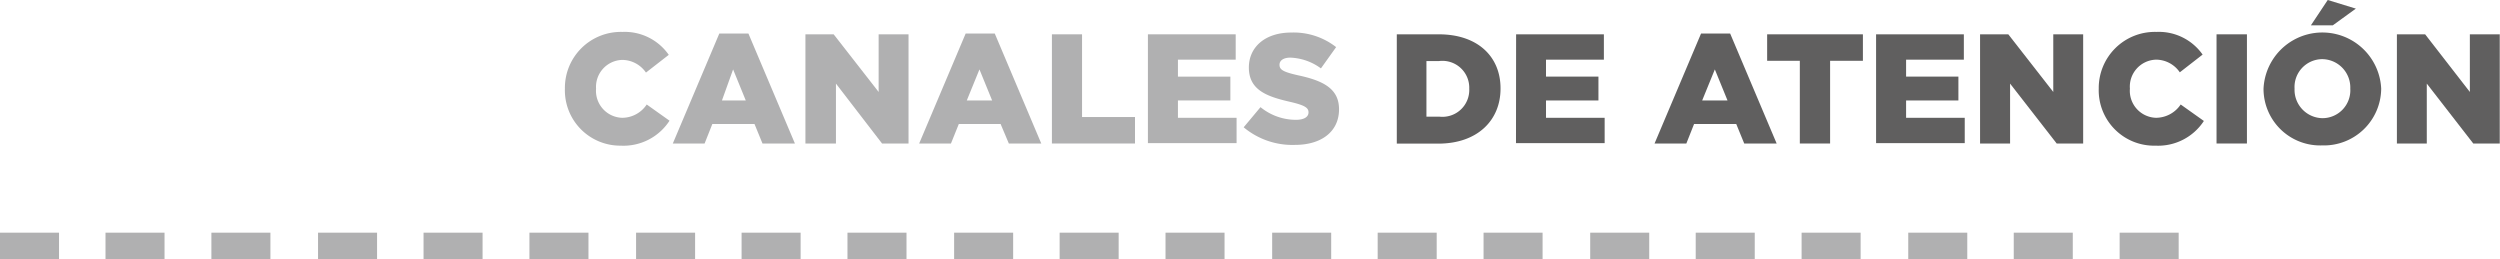 <svg xmlns="http://www.w3.org/2000/svg" viewBox="0 0 197.38 20.48"><defs><style>.cls-1{fill:#b0b0b1;}.cls-2{fill:#605f5f;}</style></defs><g id="Capa_2" data-name="Capa 2"><g id="Capa_1-2" data-name="Capa 1"><path class="cls-1" d="M44.6,7V7a4.42,4.42,0,0,1,4.54-4.48A4.24,4.24,0,0,1,52.8,4.33L51,5.73a2.29,2.29,0,0,0-1.88-1A2.13,2.13,0,0,0,47.06,7V7a2.13,2.13,0,0,0,2.06,2.3,2.33,2.33,0,0,0,1.94-1.05l1.8,1.28A4.33,4.33,0,0,1,49,11.5,4.37,4.37,0,0,1,44.6,7Z"/><path class="cls-1" d="M56.79,2.65h2.3l3.67,8.68H60.2l-.63-1.54H56.24l-.61,1.54H53.12Zm2.09,5.28-1-2.45L57,7.93Z"/><path class="cls-1" d="M63.59,2.71h2.23l3.55,4.55V2.71h2.36v8.62H69.64L66,6.6v4.73H63.59Z"/><path class="cls-1" d="M76.24,2.65h2.3l3.67,8.68H79.65L79,9.79H75.7l-.62,1.54H72.57Zm2.09,5.28-1-2.45-1,2.45Z"/><path class="cls-1" d="M83.05,2.71h2.38V9.24h4.18v2.09H83.05Z"/><path class="cls-1" d="M90.63,2.71h6.93v2H93V6.05h4.14V7.93H93V9.3h4.63v2h-7Z"/><path class="cls-1" d="M98.19,10.05l1.33-1.59a4.42,4.42,0,0,0,2.79,1c.64,0,1-.22,1-.59v0c0-.36-.29-.56-1.46-.83-1.83-.42-3.25-.93-3.25-2.71v0c0-1.6,1.27-2.76,3.34-2.76a5.44,5.44,0,0,1,3.55,1.15l-1.2,1.68a4.33,4.33,0,0,0-2.41-.85c-.58,0-.86.25-.86.56v0c0,.4.29.57,1.49.84,2,.43,3.21,1.07,3.21,2.68v0c0,1.76-1.39,2.81-3.48,2.81A6,6,0,0,1,98.19,10.05Z"/><path class="cls-2" d="M110.28,2.71h3.32c3.08,0,4.87,1.77,4.87,4.26V7c0,2.49-1.81,4.34-4.92,4.34h-3.27Zm3.36,6.5A2.12,2.12,0,0,0,116,7V7a2.12,2.12,0,0,0-2.38-2.18h-1V9.21Z"/><path class="cls-2" d="M119.7,2.71h6.93v2h-4.57V6.05h4.14V7.93h-4.14V9.3h4.63v2h-7Z"/><path class="cls-2" d="M134.3,2.65h2.3l3.67,8.68h-2.56l-.63-1.54h-3.33l-.61,1.54h-2.51Zm2.09,5.28-1-2.45-1,2.45Z"/><path class="cls-2" d="M142.1,4.8h-2.58V2.71h7.56V4.8h-2.59v6.53H142.1Z"/><path class="cls-2" d="M148.12,2.71h6.93v2h-4.56V6.05h4.13V7.93h-4.13V9.3h4.63v2h-7Z"/><path class="cls-2" d="M156.33,2.71h2.23l3.55,4.55V2.71h2.36v8.62h-2.09L158.7,6.6v4.73h-2.37Z"/><path class="cls-2" d="M165.7,7V7a4.43,4.43,0,0,1,4.55-4.48,4.22,4.22,0,0,1,3.65,1.79l-1.8,1.4a2.28,2.28,0,0,0-1.88-1A2.13,2.13,0,0,0,168.16,7V7a2.13,2.13,0,0,0,2.06,2.3,2.36,2.36,0,0,0,1.95-1.05L174,9.55a4.31,4.31,0,0,1-3.81,1.95A4.37,4.37,0,0,1,165.7,7Z"/><path class="cls-2" d="M175,2.71h2.4v8.62H175Z"/><path class="cls-2" d="M178.71,7V7A4.65,4.65,0,0,1,188,7V7a4.52,4.52,0,0,1-4.66,4.48A4.47,4.47,0,0,1,178.71,7Zm6.85,0V7a2.24,2.24,0,0,0-2.22-2.33A2.2,2.2,0,0,0,181.16,7V7a2.24,2.24,0,0,0,2.21,2.33A2.2,2.2,0,0,0,185.56,7Zm-1.78-7L186,.68,184.18,2h-1.73Z"/><path class="cls-2" d="M189.24,2.71h2.23L195,7.26V2.71h2.36v8.62h-2.09L191.6,6.6v4.73h-2.36Z"/><rect class="cls-1" x="16.69" y="18.37" width="4.66" height="2.12"/><rect class="cls-1" x="8.33" y="18.37" width="4.66" height="2.12"/><rect class="cls-1" y="18.37" width="4.66" height="2.12"/><rect class="cls-1" x="41.8" y="18.37" width="4.66" height="2.12"/><rect class="cls-1" x="33.44" y="18.37" width="4.66" height="2.12"/><rect class="cls-1" x="25.11" y="18.37" width="4.66" height="2.12"/><rect class="cls-1" x="66.91" y="18.37" width="4.66" height="2.12"/><rect class="cls-1" x="58.55" y="18.37" width="4.66" height="2.12"/><rect class="cls-1" x="50.22" y="18.37" width="4.66" height="2.12"/><rect class="cls-1" x="92.02" y="18.37" width="4.66" height="2.12"/><rect class="cls-1" x="83.66" y="18.37" width="4.66" height="2.12"/><rect class="cls-1" x="75.33" y="18.37" width="4.66" height="2.12"/><rect class="cls-1" x="117.13" y="18.37" width="4.66" height="2.12"/><rect class="cls-1" x="108.77" y="18.37" width="4.66" height="2.12"/><rect class="cls-1" x="100.44" y="18.37" width="4.66" height="2.12"/><rect class="cls-1" x="142.24" y="18.37" width="4.66" height="2.12"/><rect class="cls-1" x="133.88" y="18.37" width="4.66" height="2.12"/><rect class="cls-1" x="125.55" y="18.37" width="4.66" height="2.12"/><rect class="cls-1" x="167.35" y="18.37" width="4.66" height="2.12"/><rect class="cls-1" x="158.99" y="18.37" width="4.66" height="2.12"/><rect class="cls-1" x="150.66" y="18.37" width="4.66" height="2.12"/></g></g></svg>